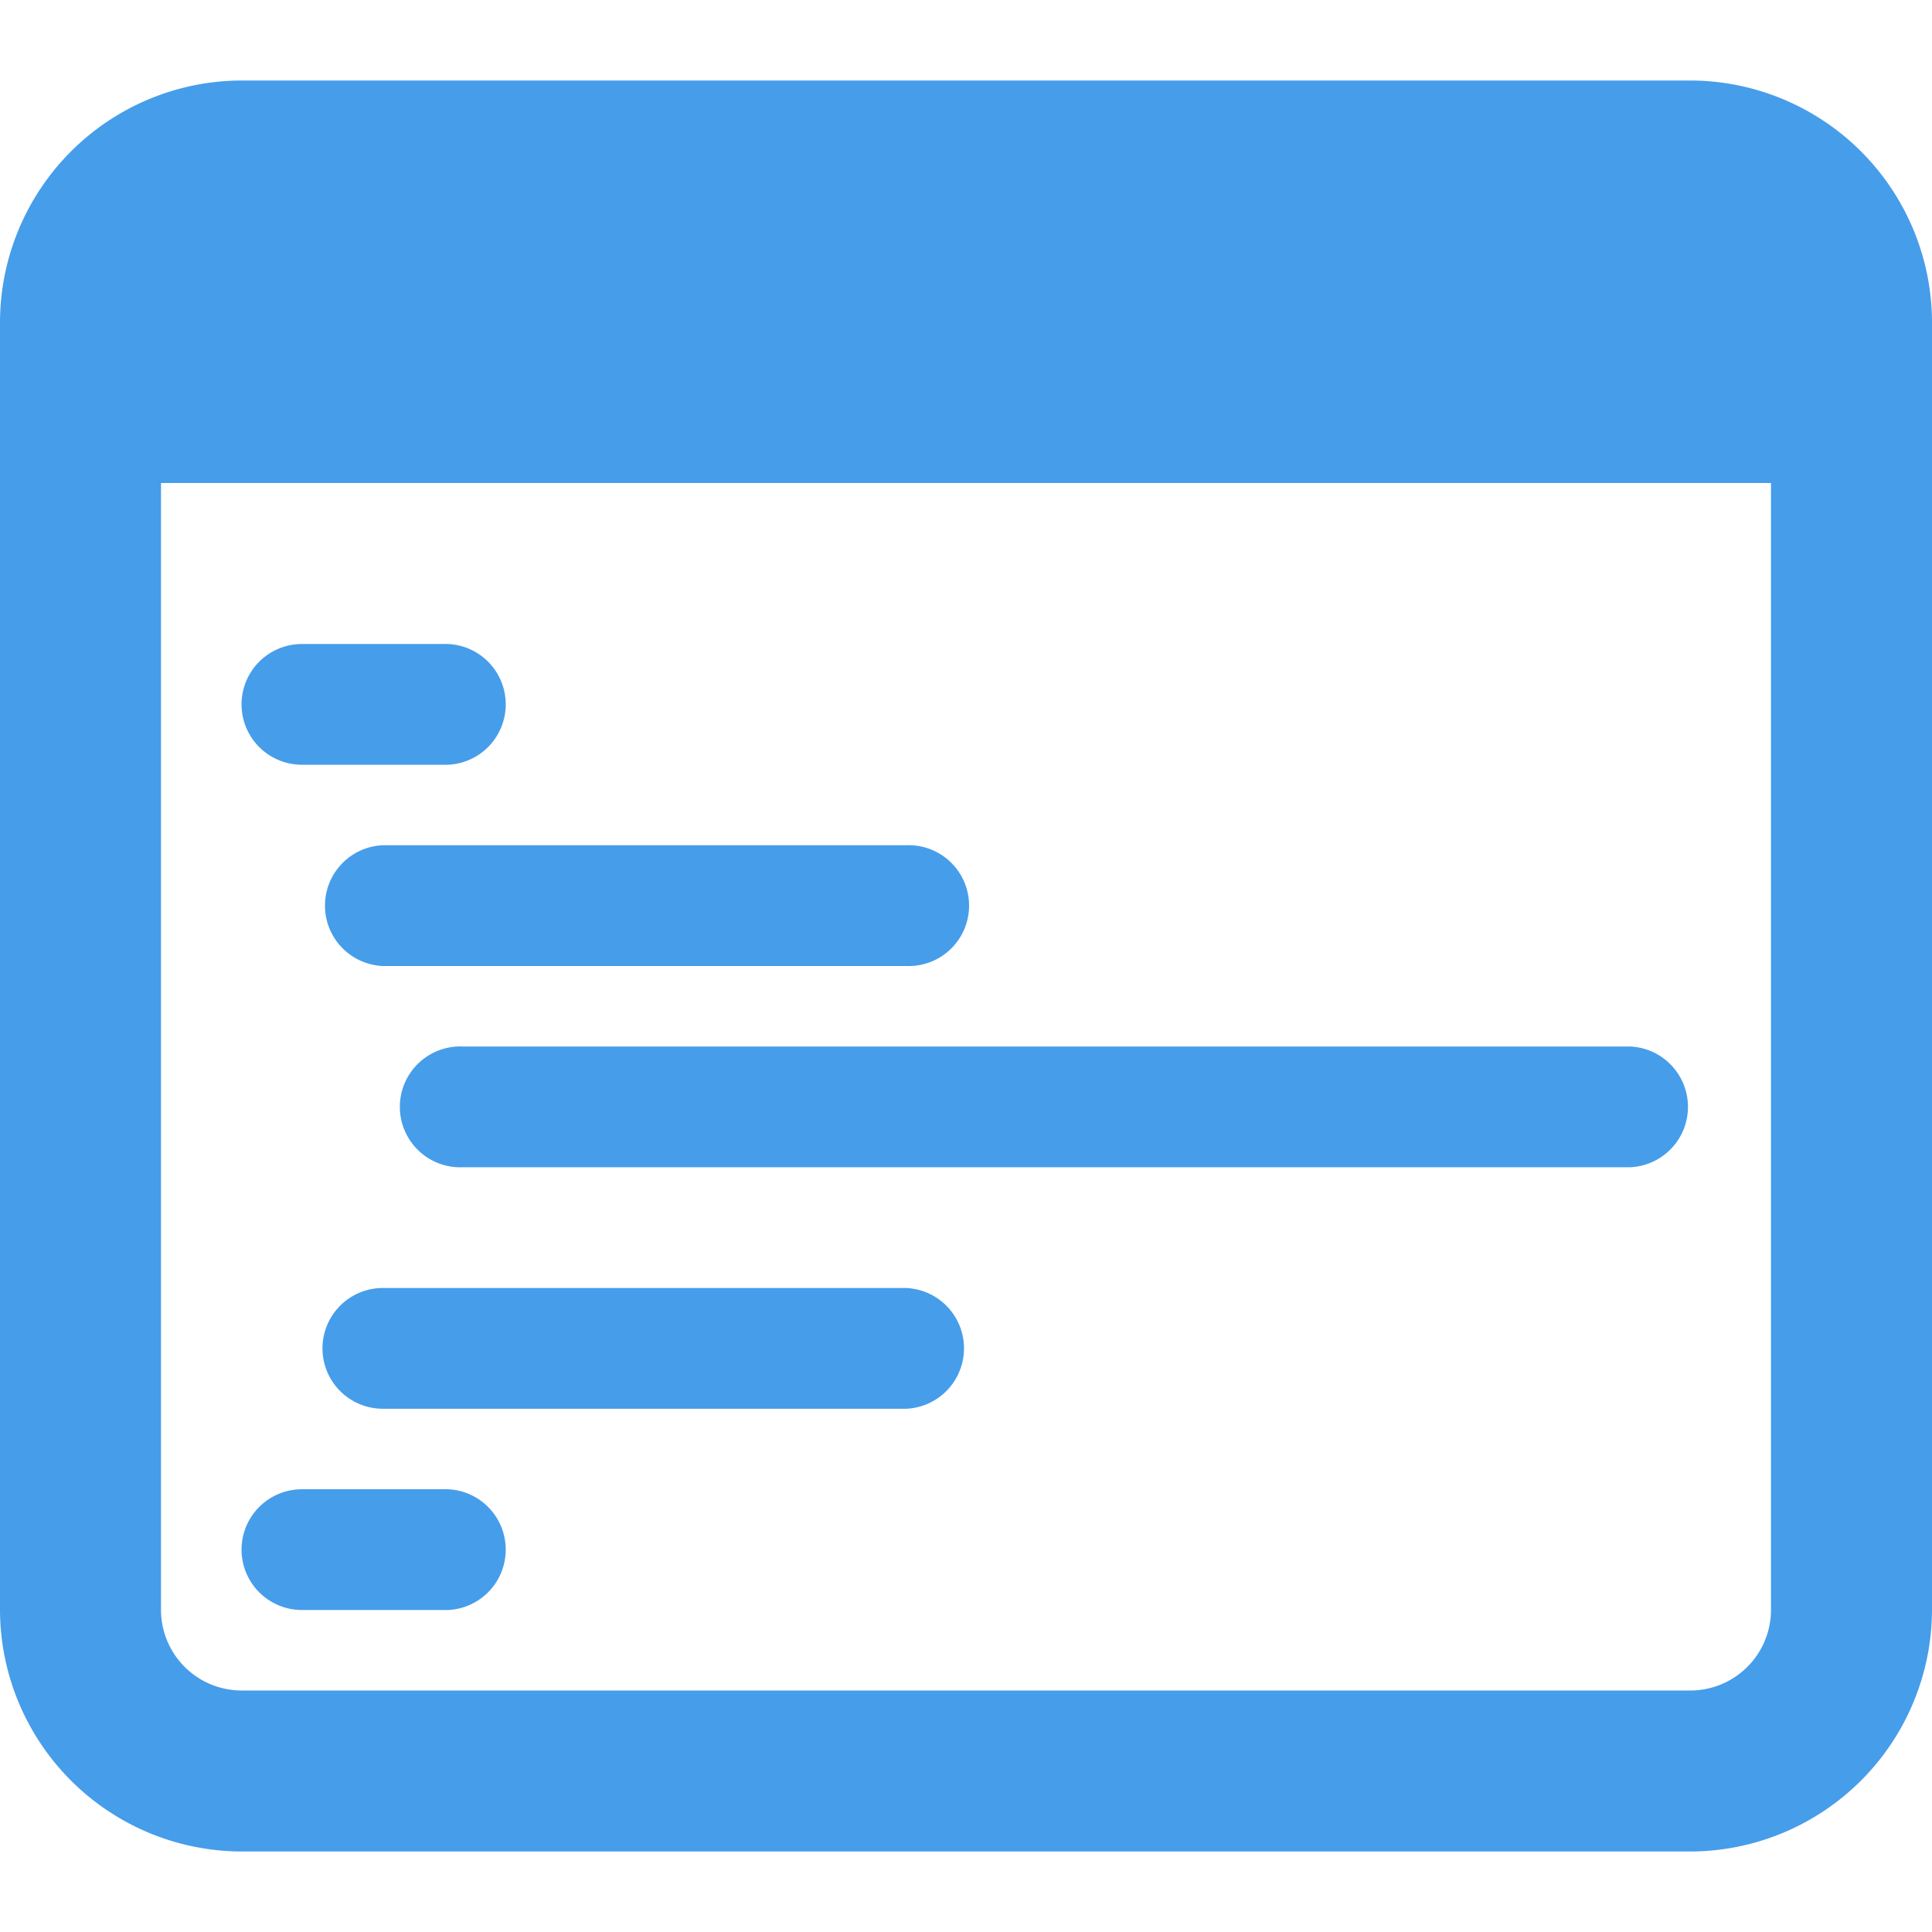 <svg xmlns="http://www.w3.org/2000/svg" width="18" height="18">
    <defs>
        <clipPath id="clip-path">
            <path id="Rectangle_560" data-name="Rectangle 560" class="cls-1" d="M0 0h18v18H0z"/>
        </clipPath>
        <style>
            .cls-1{fill:#469dea}
        </style>
    </defs>
    <g id="Mask_Group_14" data-name="Mask Group 14" style="clip-path:url(#clip-path)">
        <g id="web-development" transform="translate(0 .75)">
            <path id="Path_2673" data-name="Path 2673" class="cls-1" d="M6.625 13.792H5.313a.562.562 0 0 1 0-1.125h1.312a.563.563 0 1 1 0 1.125z" transform="translate(-2.5 -7.417)"/>
            <path id="Path_2674" data-name="Path 2674" class="cls-1" d="M6.625 30.417H5.313a.562.562 0 0 1 0-1.125h1.312a.563.563 0 1 1 0 1.125z" transform="translate(-2.5 -16.167)"/>
            <path id="Path_2675" data-name="Path 2675" class="cls-1" d="M11.771 17.75H6.9a.563.563 0 0 1 0-1.125h4.875a.563.563 0 1 1 0 1.125z" transform="translate(-3.333 -9.5)"/>
            <path id="Path_2676" data-name="Path 2676" class="cls-1" d="M19.354 21.708H8.479a.563.563 0 1 1 0-1.125h10.875a.563.563 0 0 1 0 1.125z" transform="translate(-4.167 -11.583)"/>
            <path id="Path_2677" data-name="Path 2677" class="cls-1" d="M11.771 26.458H6.9a.562.562 0 0 1 0-1.125h4.875a.563.563 0 0 1 0 1.125z" transform="translate(-3.333 -14.083)"/>
            <path id="Path_2678" data-name="Path 2678" class="cls-1" d="M15.75 1.583H2.25A2.257 2.257 0 0 0 0 3.833v12a2.257 2.257 0 0 0 2.25 2.25h13.5a2.257 2.257 0 0 0 2.25-2.25v-12a2.257 2.257 0 0 0-2.25-2.25zm.75 14.25a.752.752 0 0 1-.75.75H2.25a.752.752 0 0 1-.75-.75v-10.5h15z" transform="translate(0 -1.583)"/>
        </g>
    </g>
</svg>